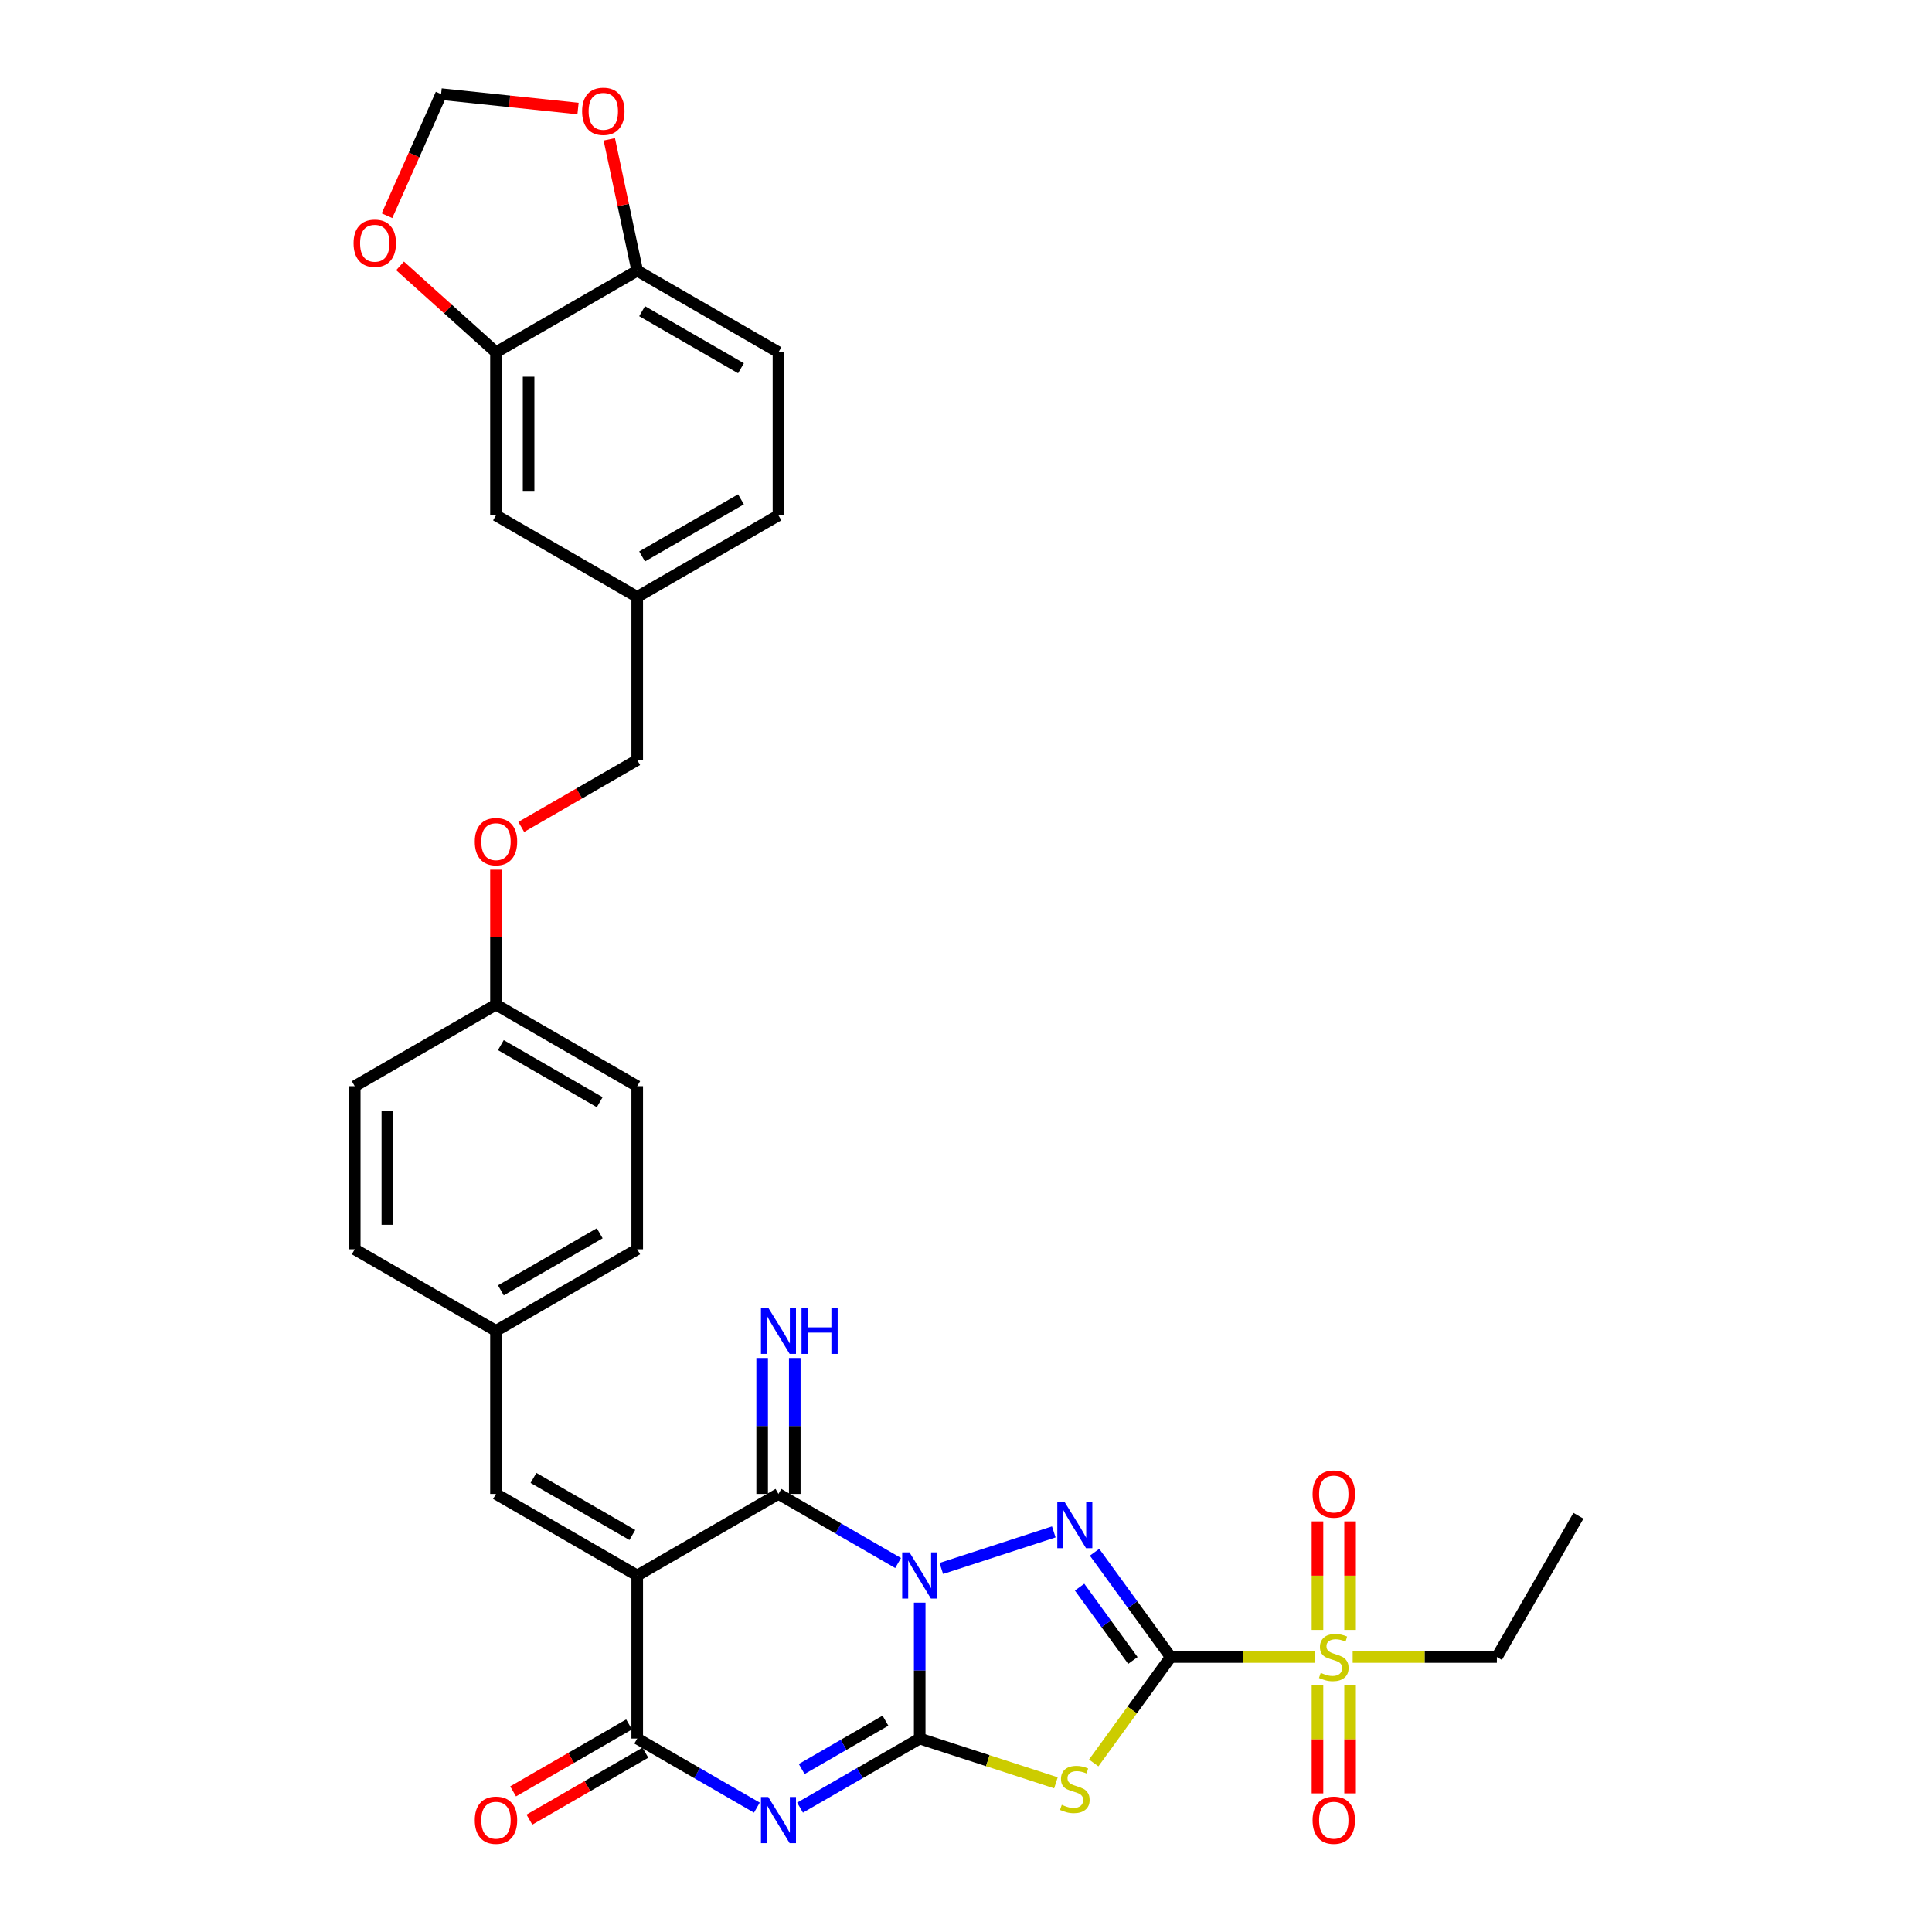 <?xml version='1.0' encoding='iso-8859-1'?>
<svg version='1.1' baseProfile='full'
              xmlns='http://www.w3.org/2000/svg'
                      xmlns:rdkit='http://www.rdkit.org/xml'
                      xmlns:xlink='http://www.w3.org/1999/xlink'
                  xml:space='preserve'
width='1000px' height='1000px' viewBox='0 0 1000 1000'>
<!-- END OF HEADER -->
<rect style='opacity:1.0;fill:#FFFFFF;stroke:none' width='1000' height='1000' x='0' y='0'> </rect>
<path class='bond-0' d='M 476.041,829.523 L 476.041,864.7' style='fill:none;fill-rule:evenodd;stroke:#0000FF;stroke-width:6px;stroke-linecap:butt;stroke-linejoin:miter;stroke-opacity:1' />
<path class='bond-0' d='M 476.041,864.7 L 476.041,899.876' style='fill:none;fill-rule:evenodd;stroke:#000000;stroke-width:6px;stroke-linecap:butt;stroke-linejoin:miter;stroke-opacity:1' />
<path class='bond-2' d='M 487.218,811.827 L 545.444,792.908' style='fill:none;fill-rule:evenodd;stroke:#0000FF;stroke-width:6px;stroke-linecap:butt;stroke-linejoin:miter;stroke-opacity:1' />
<path class='bond-6' d='M 464.864,809.006 L 433.899,791.128' style='fill:none;fill-rule:evenodd;stroke:#0000FF;stroke-width:6px;stroke-linecap:butt;stroke-linejoin:miter;stroke-opacity:1' />
<path class='bond-6' d='M 433.899,791.128 L 402.933,773.25' style='fill:none;fill-rule:evenodd;stroke:#000000;stroke-width:6px;stroke-linecap:butt;stroke-linejoin:miter;stroke-opacity:1' />
<path class='bond-3' d='M 476.041,899.876 L 445.076,917.754' style='fill:none;fill-rule:evenodd;stroke:#000000;stroke-width:6px;stroke-linecap:butt;stroke-linejoin:miter;stroke-opacity:1' />
<path class='bond-3' d='M 445.076,917.754 L 414.11,935.632' style='fill:none;fill-rule:evenodd;stroke:#0000FF;stroke-width:6px;stroke-linecap:butt;stroke-linejoin:miter;stroke-opacity:1' />
<path class='bond-3' d='M 458.31,890.618 L 436.634,903.133' style='fill:none;fill-rule:evenodd;stroke:#000000;stroke-width:6px;stroke-linecap:butt;stroke-linejoin:miter;stroke-opacity:1' />
<path class='bond-3' d='M 436.634,903.133 L 414.958,915.647' style='fill:none;fill-rule:evenodd;stroke:#0000FF;stroke-width:6px;stroke-linecap:butt;stroke-linejoin:miter;stroke-opacity:1' />
<path class='bond-5' d='M 476.041,899.876 L 511.297,911.332' style='fill:none;fill-rule:evenodd;stroke:#000000;stroke-width:6px;stroke-linecap:butt;stroke-linejoin:miter;stroke-opacity:1' />
<path class='bond-5' d='M 511.297,911.332 L 546.552,922.787' style='fill:none;fill-rule:evenodd;stroke:#CCCC00;stroke-width:6px;stroke-linecap:butt;stroke-linejoin:miter;stroke-opacity:1' />
<path class='bond-1' d='M 605.947,857.668 L 586.246,830.552' style='fill:none;fill-rule:evenodd;stroke:#000000;stroke-width:6px;stroke-linecap:butt;stroke-linejoin:miter;stroke-opacity:1' />
<path class='bond-1' d='M 586.246,830.552 L 566.546,803.436' style='fill:none;fill-rule:evenodd;stroke:#0000FF;stroke-width:6px;stroke-linecap:butt;stroke-linejoin:miter;stroke-opacity:1' />
<path class='bond-1' d='M 586.378,859.457 L 572.587,840.476' style='fill:none;fill-rule:evenodd;stroke:#000000;stroke-width:6px;stroke-linecap:butt;stroke-linejoin:miter;stroke-opacity:1' />
<path class='bond-1' d='M 572.587,840.476 L 558.797,821.495' style='fill:none;fill-rule:evenodd;stroke:#0000FF;stroke-width:6px;stroke-linecap:butt;stroke-linejoin:miter;stroke-opacity:1' />
<path class='bond-8' d='M 605.947,857.668 L 643.268,857.668' style='fill:none;fill-rule:evenodd;stroke:#000000;stroke-width:6px;stroke-linecap:butt;stroke-linejoin:miter;stroke-opacity:1' />
<path class='bond-8' d='M 643.268,857.668 L 680.589,857.668' style='fill:none;fill-rule:evenodd;stroke:#CCCC00;stroke-width:6px;stroke-linecap:butt;stroke-linejoin:miter;stroke-opacity:1' />
<path class='bond-33' d='M 605.947,857.668 L 586.025,885.088' style='fill:none;fill-rule:evenodd;stroke:#000000;stroke-width:6px;stroke-linecap:butt;stroke-linejoin:miter;stroke-opacity:1' />
<path class='bond-33' d='M 586.025,885.088 L 566.103,912.508' style='fill:none;fill-rule:evenodd;stroke:#CCCC00;stroke-width:6px;stroke-linecap:butt;stroke-linejoin:miter;stroke-opacity:1' />
<path class='bond-34' d='M 391.756,935.632 L 360.791,917.754' style='fill:none;fill-rule:evenodd;stroke:#0000FF;stroke-width:6px;stroke-linecap:butt;stroke-linejoin:miter;stroke-opacity:1' />
<path class='bond-34' d='M 360.791,917.754 L 329.825,899.876' style='fill:none;fill-rule:evenodd;stroke:#000000;stroke-width:6px;stroke-linecap:butt;stroke-linejoin:miter;stroke-opacity:1' />
<path class='bond-4' d='M 329.825,815.459 L 402.933,773.25' style='fill:none;fill-rule:evenodd;stroke:#000000;stroke-width:6px;stroke-linecap:butt;stroke-linejoin:miter;stroke-opacity:1' />
<path class='bond-7' d='M 329.825,815.459 L 329.825,899.876' style='fill:none;fill-rule:evenodd;stroke:#000000;stroke-width:6px;stroke-linecap:butt;stroke-linejoin:miter;stroke-opacity:1' />
<path class='bond-9' d='M 329.825,815.459 L 256.717,773.25' style='fill:none;fill-rule:evenodd;stroke:#000000;stroke-width:6px;stroke-linecap:butt;stroke-linejoin:miter;stroke-opacity:1' />
<path class='bond-9' d='M 327.301,794.506 L 276.125,764.96' style='fill:none;fill-rule:evenodd;stroke:#000000;stroke-width:6px;stroke-linecap:butt;stroke-linejoin:miter;stroke-opacity:1' />
<path class='bond-10' d='M 411.375,773.25 L 411.375,738.073' style='fill:none;fill-rule:evenodd;stroke:#000000;stroke-width:6px;stroke-linecap:butt;stroke-linejoin:miter;stroke-opacity:1' />
<path class='bond-10' d='M 411.375,738.073 L 411.375,702.896' style='fill:none;fill-rule:evenodd;stroke:#0000FF;stroke-width:6px;stroke-linecap:butt;stroke-linejoin:miter;stroke-opacity:1' />
<path class='bond-10' d='M 394.492,773.25 L 394.492,738.073' style='fill:none;fill-rule:evenodd;stroke:#000000;stroke-width:6px;stroke-linecap:butt;stroke-linejoin:miter;stroke-opacity:1' />
<path class='bond-10' d='M 394.492,738.073 L 394.492,702.896' style='fill:none;fill-rule:evenodd;stroke:#0000FF;stroke-width:6px;stroke-linecap:butt;stroke-linejoin:miter;stroke-opacity:1' />
<path class='bond-16' d='M 325.605,892.566 L 295.593,909.893' style='fill:none;fill-rule:evenodd;stroke:#000000;stroke-width:6px;stroke-linecap:butt;stroke-linejoin:miter;stroke-opacity:1' />
<path class='bond-16' d='M 295.593,909.893 L 265.581,927.22' style='fill:none;fill-rule:evenodd;stroke:#FF0000;stroke-width:6px;stroke-linecap:butt;stroke-linejoin:miter;stroke-opacity:1' />
<path class='bond-16' d='M 334.046,907.187 L 304.035,924.514' style='fill:none;fill-rule:evenodd;stroke:#000000;stroke-width:6px;stroke-linecap:butt;stroke-linejoin:miter;stroke-opacity:1' />
<path class='bond-16' d='M 304.035,924.514 L 274.023,941.842' style='fill:none;fill-rule:evenodd;stroke:#FF0000;stroke-width:6px;stroke-linecap:butt;stroke-linejoin:miter;stroke-opacity:1' />
<path class='bond-12' d='M 698.807,843.637 L 698.807,815.553' style='fill:none;fill-rule:evenodd;stroke:#CCCC00;stroke-width:6px;stroke-linecap:butt;stroke-linejoin:miter;stroke-opacity:1' />
<path class='bond-12' d='M 698.807,815.553 L 698.807,787.47' style='fill:none;fill-rule:evenodd;stroke:#FF0000;stroke-width:6px;stroke-linecap:butt;stroke-linejoin:miter;stroke-opacity:1' />
<path class='bond-12' d='M 681.923,843.637 L 681.923,815.553' style='fill:none;fill-rule:evenodd;stroke:#CCCC00;stroke-width:6px;stroke-linecap:butt;stroke-linejoin:miter;stroke-opacity:1' />
<path class='bond-12' d='M 681.923,815.553 L 681.923,787.47' style='fill:none;fill-rule:evenodd;stroke:#FF0000;stroke-width:6px;stroke-linecap:butt;stroke-linejoin:miter;stroke-opacity:1' />
<path class='bond-13' d='M 681.923,872.339 L 681.923,900.296' style='fill:none;fill-rule:evenodd;stroke:#CCCC00;stroke-width:6px;stroke-linecap:butt;stroke-linejoin:miter;stroke-opacity:1' />
<path class='bond-13' d='M 681.923,900.296 L 681.923,928.253' style='fill:none;fill-rule:evenodd;stroke:#FF0000;stroke-width:6px;stroke-linecap:butt;stroke-linejoin:miter;stroke-opacity:1' />
<path class='bond-13' d='M 698.807,872.339 L 698.807,900.296' style='fill:none;fill-rule:evenodd;stroke:#CCCC00;stroke-width:6px;stroke-linecap:butt;stroke-linejoin:miter;stroke-opacity:1' />
<path class='bond-13' d='M 698.807,900.296 L 698.807,928.253' style='fill:none;fill-rule:evenodd;stroke:#FF0000;stroke-width:6px;stroke-linecap:butt;stroke-linejoin:miter;stroke-opacity:1' />
<path class='bond-24' d='M 700.14,857.668 L 737.461,857.668' style='fill:none;fill-rule:evenodd;stroke:#CCCC00;stroke-width:6px;stroke-linecap:butt;stroke-linejoin:miter;stroke-opacity:1' />
<path class='bond-24' d='M 737.461,857.668 L 774.783,857.668' style='fill:none;fill-rule:evenodd;stroke:#000000;stroke-width:6px;stroke-linecap:butt;stroke-linejoin:miter;stroke-opacity:1' />
<path class='bond-20' d='M 256.717,773.25 L 256.717,688.832' style='fill:none;fill-rule:evenodd;stroke:#000000;stroke-width:6px;stroke-linecap:butt;stroke-linejoin:miter;stroke-opacity:1' />
<path class='bond-11' d='M 256.717,182.325 L 256.717,266.743' style='fill:none;fill-rule:evenodd;stroke:#000000;stroke-width:6px;stroke-linecap:butt;stroke-linejoin:miter;stroke-opacity:1' />
<path class='bond-11' d='M 273.601,194.988 L 273.601,254.08' style='fill:none;fill-rule:evenodd;stroke:#000000;stroke-width:6px;stroke-linecap:butt;stroke-linejoin:miter;stroke-opacity:1' />
<path class='bond-15' d='M 256.717,182.325 L 231.893,159.973' style='fill:none;fill-rule:evenodd;stroke:#000000;stroke-width:6px;stroke-linecap:butt;stroke-linejoin:miter;stroke-opacity:1' />
<path class='bond-15' d='M 231.893,159.973 L 207.068,137.62' style='fill:none;fill-rule:evenodd;stroke:#FF0000;stroke-width:6px;stroke-linecap:butt;stroke-linejoin:miter;stroke-opacity:1' />
<path class='bond-36' d='M 256.717,182.325 L 329.825,140.116' style='fill:none;fill-rule:evenodd;stroke:#000000;stroke-width:6px;stroke-linecap:butt;stroke-linejoin:miter;stroke-opacity:1' />
<path class='bond-14' d='M 329.825,140.116 L 402.933,182.325' style='fill:none;fill-rule:evenodd;stroke:#000000;stroke-width:6px;stroke-linecap:butt;stroke-linejoin:miter;stroke-opacity:1' />
<path class='bond-14' d='M 332.35,161.069 L 383.525,190.615' style='fill:none;fill-rule:evenodd;stroke:#000000;stroke-width:6px;stroke-linecap:butt;stroke-linejoin:miter;stroke-opacity:1' />
<path class='bond-17' d='M 329.825,140.116 L 322.598,106.115' style='fill:none;fill-rule:evenodd;stroke:#000000;stroke-width:6px;stroke-linecap:butt;stroke-linejoin:miter;stroke-opacity:1' />
<path class='bond-17' d='M 322.598,106.115 L 315.371,72.114' style='fill:none;fill-rule:evenodd;stroke:#FF0000;stroke-width:6px;stroke-linecap:butt;stroke-linejoin:miter;stroke-opacity:1' />
<path class='bond-18' d='M 200.305,111.64 L 214.312,80.179' style='fill:none;fill-rule:evenodd;stroke:#FF0000;stroke-width:6px;stroke-linecap:butt;stroke-linejoin:miter;stroke-opacity:1' />
<path class='bond-18' d='M 214.312,80.179 L 228.319,48.719' style='fill:none;fill-rule:evenodd;stroke:#000000;stroke-width:6px;stroke-linecap:butt;stroke-linejoin:miter;stroke-opacity:1' />
<path class='bond-37' d='M 299.189,56.168 L 263.754,52.444' style='fill:none;fill-rule:evenodd;stroke:#FF0000;stroke-width:6px;stroke-linecap:butt;stroke-linejoin:miter;stroke-opacity:1' />
<path class='bond-37' d='M 263.754,52.444 L 228.319,48.719' style='fill:none;fill-rule:evenodd;stroke:#000000;stroke-width:6px;stroke-linecap:butt;stroke-linejoin:miter;stroke-opacity:1' />
<path class='bond-19' d='M 256.717,266.743 L 329.825,308.952' style='fill:none;fill-rule:evenodd;stroke:#000000;stroke-width:6px;stroke-linecap:butt;stroke-linejoin:miter;stroke-opacity:1' />
<path class='bond-28' d='M 256.717,688.832 L 329.825,646.623' style='fill:none;fill-rule:evenodd;stroke:#000000;stroke-width:6px;stroke-linecap:butt;stroke-linejoin:miter;stroke-opacity:1' />
<path class='bond-28' d='M 259.242,667.879 L 310.417,638.333' style='fill:none;fill-rule:evenodd;stroke:#000000;stroke-width:6px;stroke-linecap:butt;stroke-linejoin:miter;stroke-opacity:1' />
<path class='bond-29' d='M 256.717,688.832 L 183.61,646.623' style='fill:none;fill-rule:evenodd;stroke:#000000;stroke-width:6px;stroke-linecap:butt;stroke-linejoin:miter;stroke-opacity:1' />
<path class='bond-21' d='M 402.933,182.325 L 402.933,266.743' style='fill:none;fill-rule:evenodd;stroke:#000000;stroke-width:6px;stroke-linecap:butt;stroke-linejoin:miter;stroke-opacity:1' />
<path class='bond-22' d='M 256.717,450.149 L 256.717,485.073' style='fill:none;fill-rule:evenodd;stroke:#FF0000;stroke-width:6px;stroke-linecap:butt;stroke-linejoin:miter;stroke-opacity:1' />
<path class='bond-22' d='M 256.717,485.073 L 256.717,519.996' style='fill:none;fill-rule:evenodd;stroke:#000000;stroke-width:6px;stroke-linecap:butt;stroke-linejoin:miter;stroke-opacity:1' />
<path class='bond-26' d='M 269.802,428.024 L 299.814,410.697' style='fill:none;fill-rule:evenodd;stroke:#FF0000;stroke-width:6px;stroke-linecap:butt;stroke-linejoin:miter;stroke-opacity:1' />
<path class='bond-26' d='M 299.814,410.697 L 329.825,393.37' style='fill:none;fill-rule:evenodd;stroke:#000000;stroke-width:6px;stroke-linecap:butt;stroke-linejoin:miter;stroke-opacity:1' />
<path class='bond-23' d='M 329.825,308.952 L 329.825,393.37' style='fill:none;fill-rule:evenodd;stroke:#000000;stroke-width:6px;stroke-linecap:butt;stroke-linejoin:miter;stroke-opacity:1' />
<path class='bond-27' d='M 329.825,308.952 L 402.933,266.743' style='fill:none;fill-rule:evenodd;stroke:#000000;stroke-width:6px;stroke-linecap:butt;stroke-linejoin:miter;stroke-opacity:1' />
<path class='bond-27' d='M 332.35,287.999 L 383.525,258.453' style='fill:none;fill-rule:evenodd;stroke:#000000;stroke-width:6px;stroke-linecap:butt;stroke-linejoin:miter;stroke-opacity:1' />
<path class='bond-32' d='M 774.783,857.668 L 816.992,784.56' style='fill:none;fill-rule:evenodd;stroke:#000000;stroke-width:6px;stroke-linecap:butt;stroke-linejoin:miter;stroke-opacity:1' />
<path class='bond-25' d='M 256.717,519.996 L 183.61,562.205' style='fill:none;fill-rule:evenodd;stroke:#000000;stroke-width:6px;stroke-linecap:butt;stroke-linejoin:miter;stroke-opacity:1' />
<path class='bond-35' d='M 256.717,519.996 L 329.825,562.205' style='fill:none;fill-rule:evenodd;stroke:#000000;stroke-width:6px;stroke-linecap:butt;stroke-linejoin:miter;stroke-opacity:1' />
<path class='bond-35' d='M 259.242,540.949 L 310.417,570.496' style='fill:none;fill-rule:evenodd;stroke:#000000;stroke-width:6px;stroke-linecap:butt;stroke-linejoin:miter;stroke-opacity:1' />
<path class='bond-30' d='M 329.825,646.623 L 329.825,562.205' style='fill:none;fill-rule:evenodd;stroke:#000000;stroke-width:6px;stroke-linecap:butt;stroke-linejoin:miter;stroke-opacity:1' />
<path class='bond-31' d='M 183.61,646.623 L 183.61,562.205' style='fill:none;fill-rule:evenodd;stroke:#000000;stroke-width:6px;stroke-linecap:butt;stroke-linejoin:miter;stroke-opacity:1' />
<path class='bond-31' d='M 200.493,633.96 L 200.493,574.868' style='fill:none;fill-rule:evenodd;stroke:#000000;stroke-width:6px;stroke-linecap:butt;stroke-linejoin:miter;stroke-opacity:1' />
<path  class='atom-0' d='M 470.757 803.505
L 478.591 816.168
Q 479.367 817.417, 480.617 819.68
Q 481.866 821.942, 481.934 822.077
L 481.934 803.505
L 485.108 803.505
L 485.108 827.412
L 481.832 827.412
L 473.424 813.568
Q 472.445 811.947, 471.398 810.09
Q 470.385 808.233, 470.081 807.658
L 470.081 827.412
L 466.975 827.412
L 466.975 803.505
L 470.757 803.505
' fill='#0000FF'/>
<path  class='atom-3' d='M 551.043 777.419
L 558.877 790.081
Q 559.654 791.331, 560.903 793.593
Q 562.152 795.855, 562.22 795.991
L 562.22 777.419
L 565.394 777.419
L 565.394 801.326
L 562.119 801.326
L 553.711 787.481
Q 552.731 785.86, 551.684 784.003
Q 550.671 782.146, 550.368 781.572
L 550.368 801.326
L 547.261 801.326
L 547.261 777.419
L 551.043 777.419
' fill='#0000FF'/>
<path  class='atom-4' d='M 397.649 930.132
L 405.483 942.794
Q 406.259 944.044, 407.509 946.306
Q 408.758 948.569, 408.826 948.704
L 408.826 930.132
L 412 930.132
L 412 954.039
L 408.724 954.039
L 400.316 940.194
Q 399.337 938.574, 398.29 936.716
Q 397.277 934.859, 396.973 934.285
L 396.973 954.039
L 393.867 954.039
L 393.867 930.132
L 397.649 930.132
' fill='#0000FF'/>
<path  class='atom-6' d='M 549.574 934.168
Q 549.844 934.27, 550.958 934.742
Q 552.073 935.215, 553.288 935.519
Q 554.538 935.789, 555.753 935.789
Q 558.016 935.789, 559.333 934.709
Q 560.65 933.594, 560.65 931.67
Q 560.65 930.353, 559.974 929.542
Q 559.333 928.732, 558.32 928.293
Q 557.307 927.854, 555.618 927.347
Q 553.491 926.706, 552.208 926.098
Q 550.958 925.49, 550.047 924.207
Q 549.169 922.924, 549.169 920.763
Q 549.169 917.758, 551.195 915.9
Q 553.255 914.043, 557.307 914.043
Q 560.076 914.043, 563.216 915.36
L 562.439 917.96
Q 559.569 916.778, 557.408 916.778
Q 555.078 916.778, 553.795 917.758
Q 552.512 918.703, 552.546 920.358
Q 552.546 921.641, 553.187 922.417
Q 553.862 923.194, 554.808 923.633
Q 555.787 924.072, 557.408 924.579
Q 559.569 925.254, 560.852 925.929
Q 562.135 926.605, 563.047 927.989
Q 563.993 929.34, 563.993 931.67
Q 563.993 934.979, 561.764 936.768
Q 559.569 938.524, 555.888 938.524
Q 553.761 938.524, 552.14 938.052
Q 550.553 937.613, 548.662 936.836
L 549.574 934.168
' fill='#CCCC00'/>
<path  class='atom-9' d='M 683.611 865.873
Q 683.882 865.974, 684.996 866.447
Q 686.11 866.92, 687.326 867.224
Q 688.575 867.494, 689.791 867.494
Q 692.053 867.494, 693.37 866.413
Q 694.687 865.299, 694.687 863.374
Q 694.687 862.057, 694.012 861.247
Q 693.37 860.436, 692.357 859.998
Q 691.344 859.559, 689.656 859.052
Q 687.528 858.41, 686.245 857.803
Q 684.996 857.195, 684.084 855.912
Q 683.206 854.629, 683.206 852.467
Q 683.206 849.462, 685.232 847.605
Q 687.292 845.748, 691.344 845.748
Q 694.113 845.748, 697.253 847.065
L 696.477 849.665
Q 693.606 848.483, 691.445 848.483
Q 689.115 848.483, 687.832 849.462
Q 686.549 850.408, 686.583 852.062
Q 686.583 853.345, 687.224 854.122
Q 687.9 854.899, 688.845 855.338
Q 689.825 855.777, 691.445 856.283
Q 693.606 856.958, 694.89 857.634
Q 696.173 858.309, 697.084 859.694
Q 698.03 861.044, 698.03 863.374
Q 698.03 866.683, 695.801 868.473
Q 693.606 870.229, 689.926 870.229
Q 687.798 870.229, 686.178 869.756
Q 684.591 869.317, 682.7 868.541
L 683.611 865.873
' fill='#CCCC00'/>
<path  class='atom-11' d='M 397.649 676.878
L 405.483 689.541
Q 406.259 690.79, 407.509 693.053
Q 408.758 695.315, 408.826 695.45
L 408.826 676.878
L 412 676.878
L 412 700.786
L 408.724 700.786
L 400.316 686.941
Q 399.337 685.32, 398.29 683.463
Q 397.277 681.606, 396.973 681.032
L 396.973 700.786
L 393.867 700.786
L 393.867 676.878
L 397.649 676.878
' fill='#0000FF'/>
<path  class='atom-11' d='M 414.87 676.878
L 418.112 676.878
L 418.112 687.042
L 430.335 687.042
L 430.335 676.878
L 433.577 676.878
L 433.577 700.786
L 430.335 700.786
L 430.335 689.744
L 418.112 689.744
L 418.112 700.786
L 414.87 700.786
L 414.87 676.878
' fill='#0000FF'/>
<path  class='atom-13' d='M 679.39 773.317
Q 679.39 767.577, 682.227 764.369
Q 685.063 761.161, 690.365 761.161
Q 695.666 761.161, 698.503 764.369
Q 701.339 767.577, 701.339 773.317
Q 701.339 779.125, 698.469 782.434
Q 695.599 785.71, 690.365 785.71
Q 685.097 785.71, 682.227 782.434
Q 679.39 779.159, 679.39 773.317
M 690.365 783.008
Q 694.012 783.008, 695.97 780.577
Q 697.962 778.112, 697.962 773.317
Q 697.962 768.624, 695.97 766.26
Q 694.012 763.863, 690.365 763.863
Q 686.718 763.863, 684.726 766.226
Q 682.767 768.59, 682.767 773.317
Q 682.767 778.146, 684.726 780.577
Q 686.718 783.008, 690.365 783.008
' fill='#FF0000'/>
<path  class='atom-14' d='M 679.39 942.153
Q 679.39 936.413, 682.227 933.205
Q 685.063 929.997, 690.365 929.997
Q 695.666 929.997, 698.503 933.205
Q 701.339 936.413, 701.339 942.153
Q 701.339 947.961, 698.469 951.27
Q 695.599 954.545, 690.365 954.545
Q 685.097 954.545, 682.227 951.27
Q 679.39 947.995, 679.39 942.153
M 690.365 951.844
Q 694.012 951.844, 695.97 949.413
Q 697.962 946.948, 697.962 942.153
Q 697.962 937.459, 695.97 935.096
Q 694.012 932.698, 690.365 932.698
Q 686.718 932.698, 684.726 935.062
Q 682.767 937.426, 682.767 942.153
Q 682.767 946.982, 684.726 949.413
Q 686.718 951.844, 690.365 951.844
' fill='#FF0000'/>
<path  class='atom-16' d='M 183.008 125.906
Q 183.008 120.166, 185.845 116.958
Q 188.681 113.75, 193.983 113.75
Q 199.284 113.75, 202.121 116.958
Q 204.957 120.166, 204.957 125.906
Q 204.957 131.714, 202.087 135.023
Q 199.217 138.299, 193.983 138.299
Q 188.715 138.299, 185.845 135.023
Q 183.008 131.748, 183.008 125.906
M 193.983 135.597
Q 197.63 135.597, 199.588 133.166
Q 201.58 130.701, 201.58 125.906
Q 201.58 121.213, 199.588 118.849
Q 197.63 116.451, 193.983 116.451
Q 190.336 116.451, 188.344 118.815
Q 186.385 121.179, 186.385 125.906
Q 186.385 130.735, 188.344 133.166
Q 190.336 135.597, 193.983 135.597
' fill='#FF0000'/>
<path  class='atom-17' d='M 245.743 942.153
Q 245.743 936.413, 248.58 933.205
Q 251.416 929.997, 256.717 929.997
Q 262.019 929.997, 264.855 933.205
Q 267.692 936.413, 267.692 942.153
Q 267.692 947.961, 264.822 951.27
Q 261.951 954.545, 256.717 954.545
Q 251.45 954.545, 248.58 951.27
Q 245.743 947.995, 245.743 942.153
M 256.717 951.844
Q 260.364 951.844, 262.323 949.413
Q 264.315 946.948, 264.315 942.153
Q 264.315 937.459, 262.323 935.096
Q 260.364 932.698, 256.717 932.698
Q 253.071 932.698, 251.078 935.062
Q 249.12 937.426, 249.12 942.153
Q 249.12 946.982, 251.078 949.413
Q 253.071 951.844, 256.717 951.844
' fill='#FF0000'/>
<path  class='atom-18' d='M 301.3 57.611
Q 301.3 51.87, 304.136 48.662
Q 306.973 45.455, 312.274 45.455
Q 317.575 45.455, 320.412 48.662
Q 323.248 51.87, 323.248 57.611
Q 323.248 63.419, 320.378 66.728
Q 317.508 70.003, 312.274 70.003
Q 307.006 70.003, 304.136 66.728
Q 301.3 63.452, 301.3 57.611
M 312.274 67.302
Q 315.921 67.302, 317.879 64.871
Q 319.872 62.406, 319.872 57.611
Q 319.872 52.917, 317.879 50.553
Q 315.921 48.156, 312.274 48.156
Q 308.627 48.156, 306.635 50.52
Q 304.676 52.883, 304.676 57.611
Q 304.676 62.439, 306.635 64.871
Q 308.627 67.302, 312.274 67.302
' fill='#FF0000'/>
<path  class='atom-23' d='M 245.743 435.646
Q 245.743 429.906, 248.58 426.698
Q 251.416 423.49, 256.717 423.49
Q 262.019 423.49, 264.855 426.698
Q 267.692 429.906, 267.692 435.646
Q 267.692 441.454, 264.822 444.763
Q 261.951 448.039, 256.717 448.039
Q 251.45 448.039, 248.58 444.763
Q 245.743 441.488, 245.743 435.646
M 256.717 445.337
Q 260.364 445.337, 262.323 442.906
Q 264.315 440.441, 264.315 435.646
Q 264.315 430.952, 262.323 428.589
Q 260.364 426.191, 256.717 426.191
Q 253.071 426.191, 251.078 428.555
Q 249.12 430.919, 249.12 435.646
Q 249.12 440.475, 251.078 442.906
Q 253.071 445.337, 256.717 445.337
' fill='#FF0000'/>
</svg>
